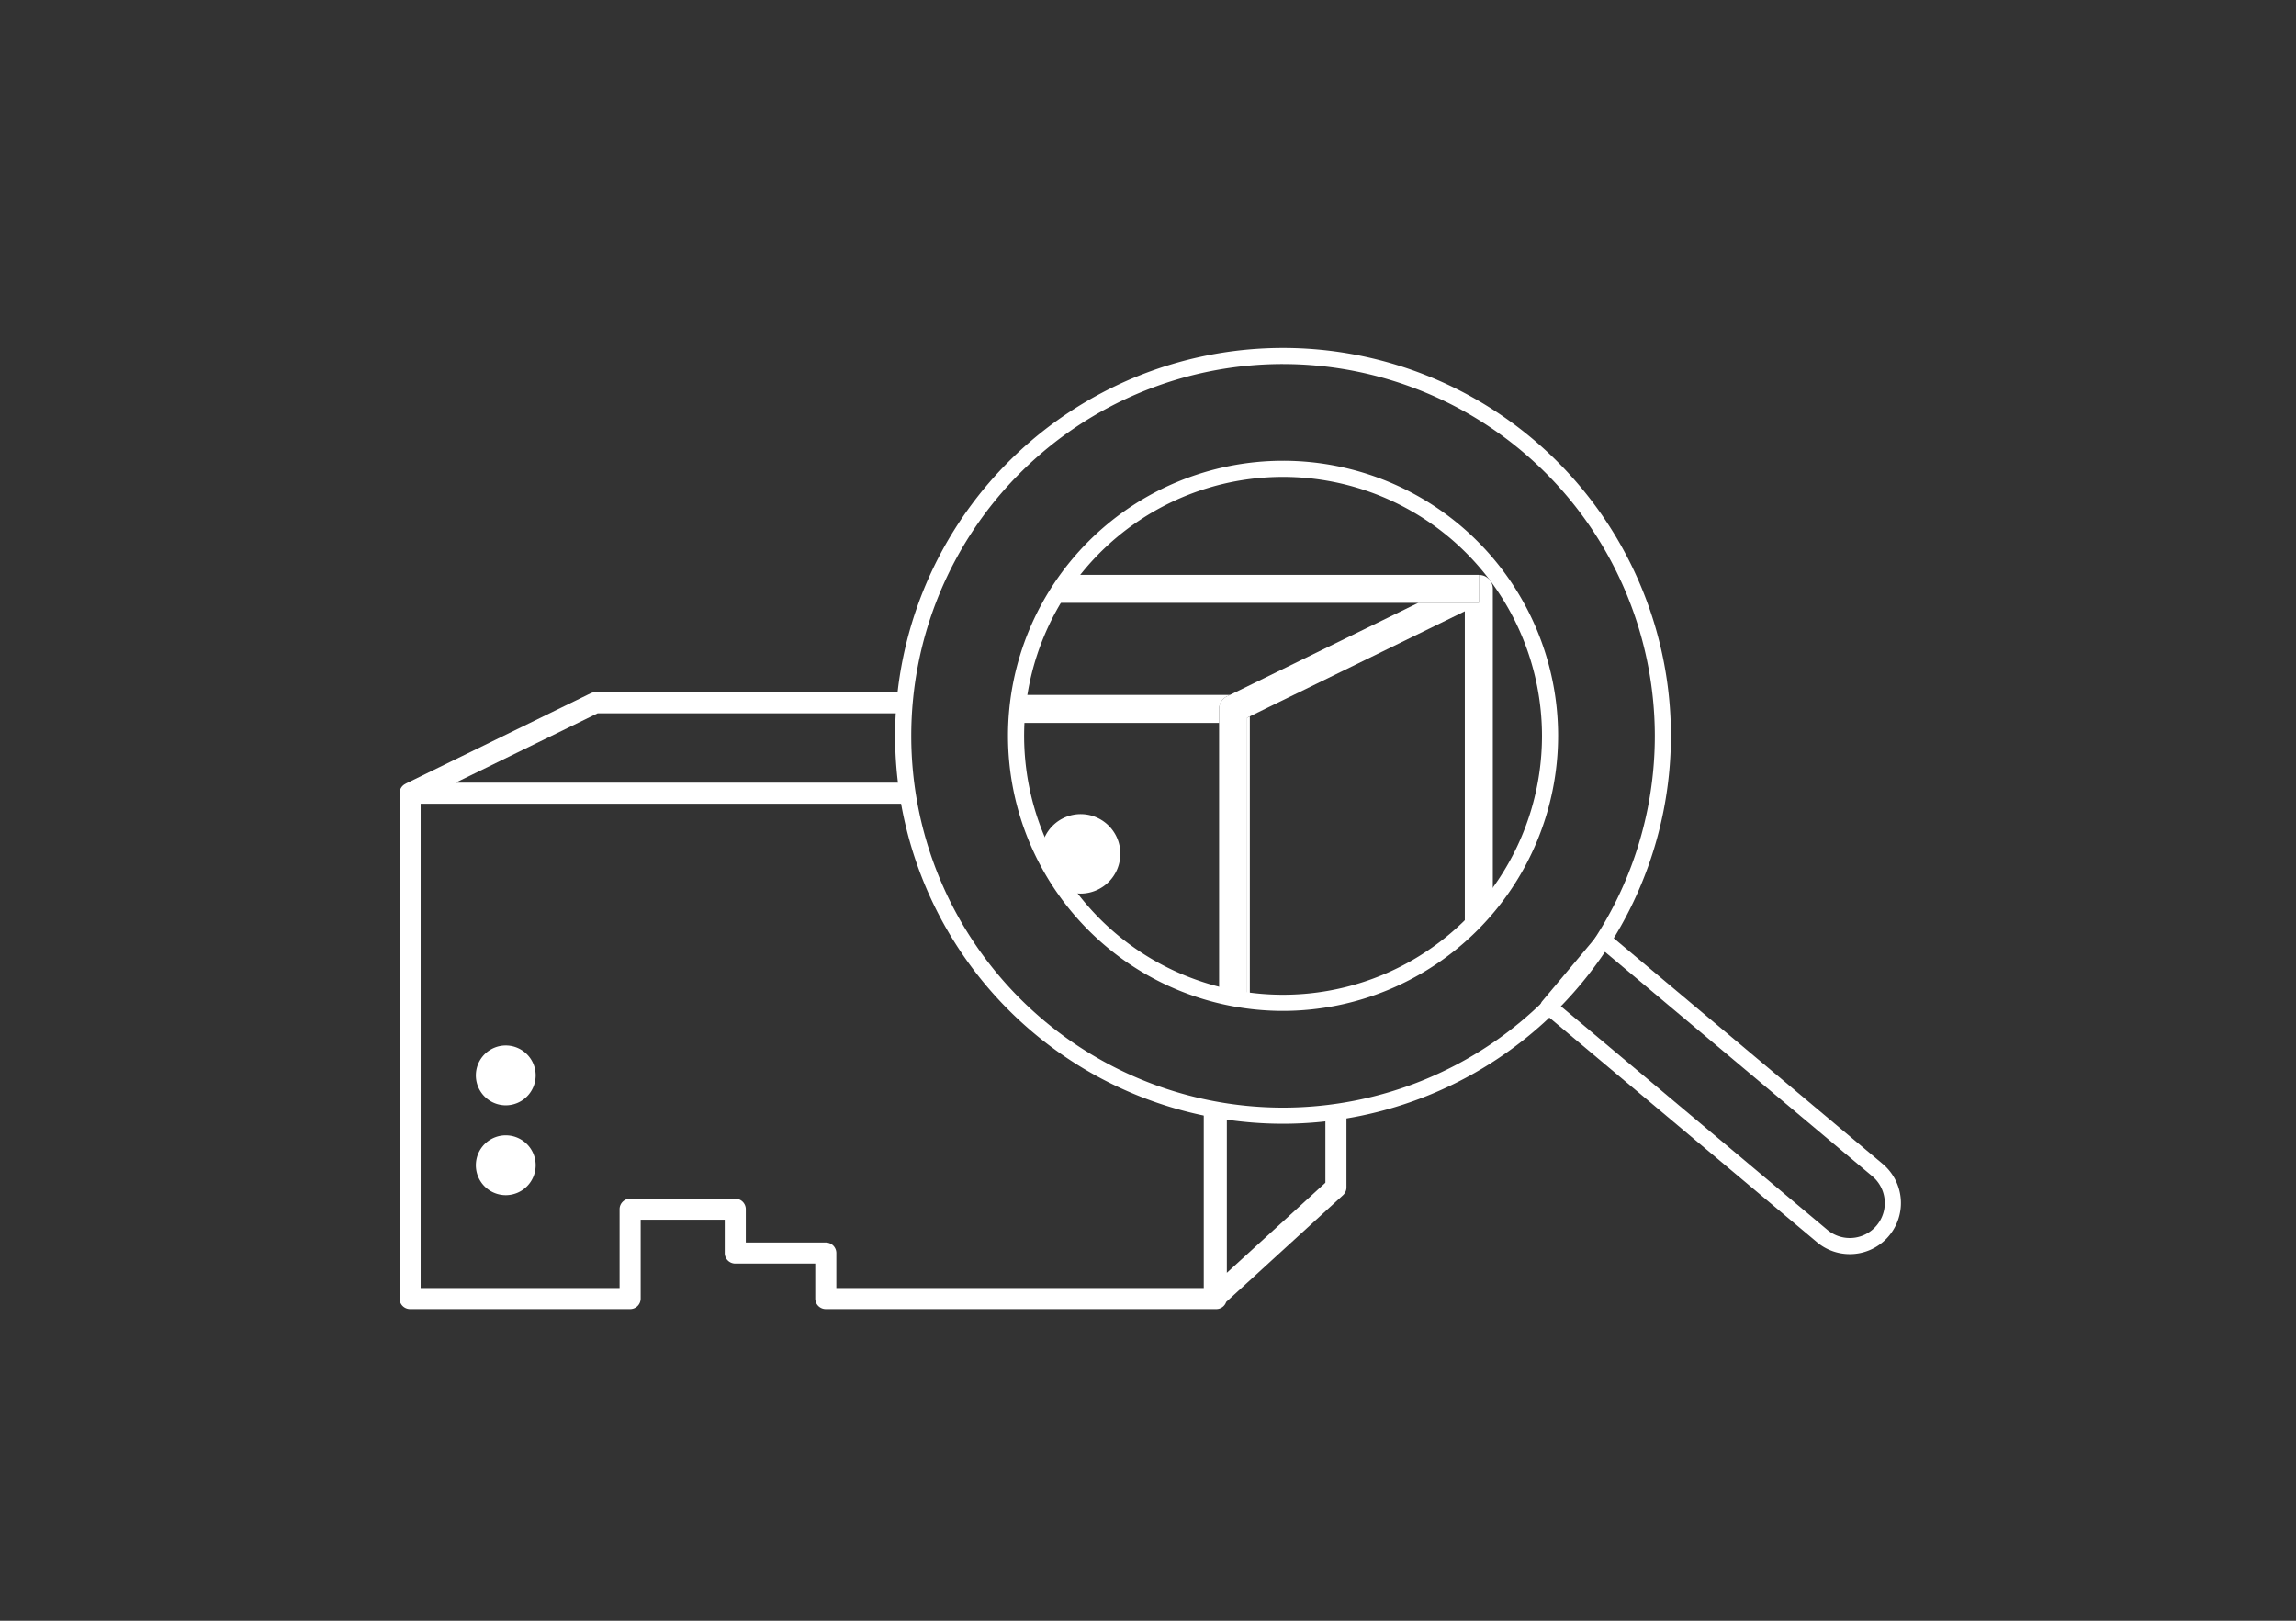 <svg xmlns="http://www.w3.org/2000/svg" xmlns:xlink="http://www.w3.org/1999/xlink" width="408" height="288" viewBox="0 0 408 288">
  <rect x="0" y="0" width="408" height="288" fill="#333333" stroke="none"/>
  <defs>
    <clipPath id="clip-path">
      <rect id="長方形_574" data-name="長方形 574" width="266.797" height="170.802" fill="none"/>
    </clipPath>
  </defs>
  <g id="icon-08" transform="translate(-133)">
    <g id="グループ_801" data-name="グループ 801" transform="translate(204 61.823)">
      <g id="グループ_800" data-name="グループ 800" transform="translate(0 0)" clip-path="url(#clip-path)">
        <path id="パス_2036" data-name="パス 2036" d="M12.272,47.37a3.443,3.443,0,1,1-3.443-3.443,3.443,3.443,0,0,1,3.443,3.443" transform="translate(10.043 81.905)" fill="#fff"/>
        <path id="パス_2037" data-name="パス 2037" d="M10.049,53.9a5.315,5.315,0,1,1,5.317-5.314A5.322,5.322,0,0,1,10.049,53.9m0-6.886a1.573,1.573,0,1,0,1.57,1.573,1.573,1.573,0,0,0-1.57-1.573" transform="translate(8.823 80.685)" fill="#fff"/>
        <path id="パス_2038" data-name="パス 2038" d="M12.272,52.944A3.443,3.443,0,1,1,8.829,49.5a3.443,3.443,0,0,1,3.443,3.443" transform="translate(10.043 92.298)" fill="#fff"/>
        <path id="パス_2039" data-name="パス 2039" d="M10.049,59.476a5.315,5.315,0,1,1,5.317-5.314,5.322,5.322,0,0,1-5.317,5.314m0-6.886a1.573,1.573,0,1,0,1.57,1.573,1.573,1.573,0,0,0-1.57-1.573" transform="translate(8.823 91.076)" fill="#fff"/>
        <path id="パス_2040" data-name="パス 2040" d="M49.8,34.362a4.575,4.575,0,1,1-4.575-4.575A4.575,4.575,0,0,1,49.8,34.362" transform="translate(75.8 55.54)" fill="#fff"/>
        <path id="パス_2041" data-name="パス 2041" d="M45.7,32.743a2.088,2.088,0,1,0-2.088,2.088A2.092,2.092,0,0,0,45.7,32.743" transform="translate(77.417 57.158)" fill="#fff"/>
        <path id="パス_2042" data-name="パス 2042" d="M74.257,24.014a2.484,2.484,0,0,1,1.4-2.234l.516-.252H38.785a48.151,48.151,0,0,0-.5,4.973H74.257Z" transform="translate(71.383 40.14)" fill="#fff"/>
        <path id="パス_2043" data-name="パス 2043" d="M52.579,23.091V73.284c.16.02.318.052.478.072v-50.5Z" transform="translate(98.037 42.616)" fill="#fff"/>
        <path id="パス_2044" data-name="パス 2044" d="M98.311,14.435A2.437,2.437,0,0,0,97,14.086V19.03H86.242L52.753,35.4l-.516.252a2.488,2.488,0,0,0-1.4,2.237V88.682a46.791,46.791,0,0,0,4.976.951V39.44l.478-.232,38.21-18.677v56.79a48,48,0,0,0,4.976-5.4V16.544a2.486,2.486,0,0,0-1.172-2.108" transform="translate(94.798 26.264)" fill="#fff"/>
        <path id="パス_2045" data-name="パス 2045" d="M53.847,35.98a7.045,7.045,0,0,0-14.031-.922,47.5,47.5,0,0,0,4.366,7.474,6.973,6.973,0,0,0,2.6.513,7.072,7.072,0,0,0,7.061-7.064m-9.147,0a2.087,2.087,0,1,1,2.085,2.088A2.09,2.09,0,0,1,44.7,35.98" transform="translate(74.239 53.921)" fill="#fff"/>
        <path id="パス_2046" data-name="パス 2046" d="M116.34,19.05V14.077H43.786a47.365,47.365,0,0,0-3.32,4.973H116.34Z" transform="translate(75.451 26.247)" fill="#fff"/>
        <path id="パス_2047" data-name="パス 2047" d="M164.523,96.173v12.341l-17.514,16.007V95.861c-1.384-.206-2.75-.458-4.1-.745v32.115H77.618v-6.222a1.872,1.872,0,0,0-1.873-1.873H61.528V113.22a1.872,1.872,0,0,0-1.873-1.871H40.972A1.872,1.872,0,0,0,39.1,113.22v14.011H3.747V41.168H90.6q-.335-1.856-.567-3.744H9.969L35.194,25.1H89.629c.072-1.258.186-2.5.327-3.741H34.761a1.851,1.851,0,0,0-.822.189L1.054,37.613l.006.014A1.861,1.861,0,0,0,0,39.294V129.1a1.872,1.872,0,0,0,1.873,1.871h39.1a1.872,1.872,0,0,0,1.873-1.871V115.091H57.784v5.918a1.869,1.869,0,0,0,1.871,1.871H73.871V129.1a1.872,1.872,0,0,0,1.873,1.871h69.391a1.857,1.857,0,0,0,1.753-1.263l20.771-18.986a1.878,1.878,0,0,0,.607-1.384V95.646q-1.856.314-3.744.527" transform="translate(0 39.831)" fill="#fff"/>
        <path id="パス_2048" data-name="パス 2048" d="M99.674,137.863A68.931,68.931,0,1,1,168.6,68.93a69.008,69.008,0,0,1-68.93,68.933m0-135A66.067,66.067,0,1,0,165.739,68.93,66.142,66.142,0,0,0,99.674,2.865m0,114.946A48.878,48.878,0,1,1,148.552,68.93a48.932,48.932,0,0,1-48.878,48.881m0-94.892A46.013,46.013,0,1,0,145.688,68.93,46.066,46.066,0,0,0,99.674,22.919" transform="translate(57.324 0)" fill="#fff"/>
        <path id="パス_2049" data-name="パス 2049" d="M125.748,93.434a9.048,9.048,0,0,1-5.829-2.12L71.281,50.5a1.436,1.436,0,0,1-.175-2.02l9.831-11.716a1.429,1.429,0,0,1,2.02-.178L131.594,77.4a9.079,9.079,0,0,1-5.847,16.036M121.76,89.12a6.218,6.218,0,0,0,7.992-9.528L82.212,39.7,74.22,49.228Z" transform="translate(131.957 67.595)" fill="#fff"/>
      </g>
    </g>
    <rect id="長方形_671" data-name="長方形 671" width="408" height="288" transform="translate(133)" fill="none"/>
  </g>
</svg>
